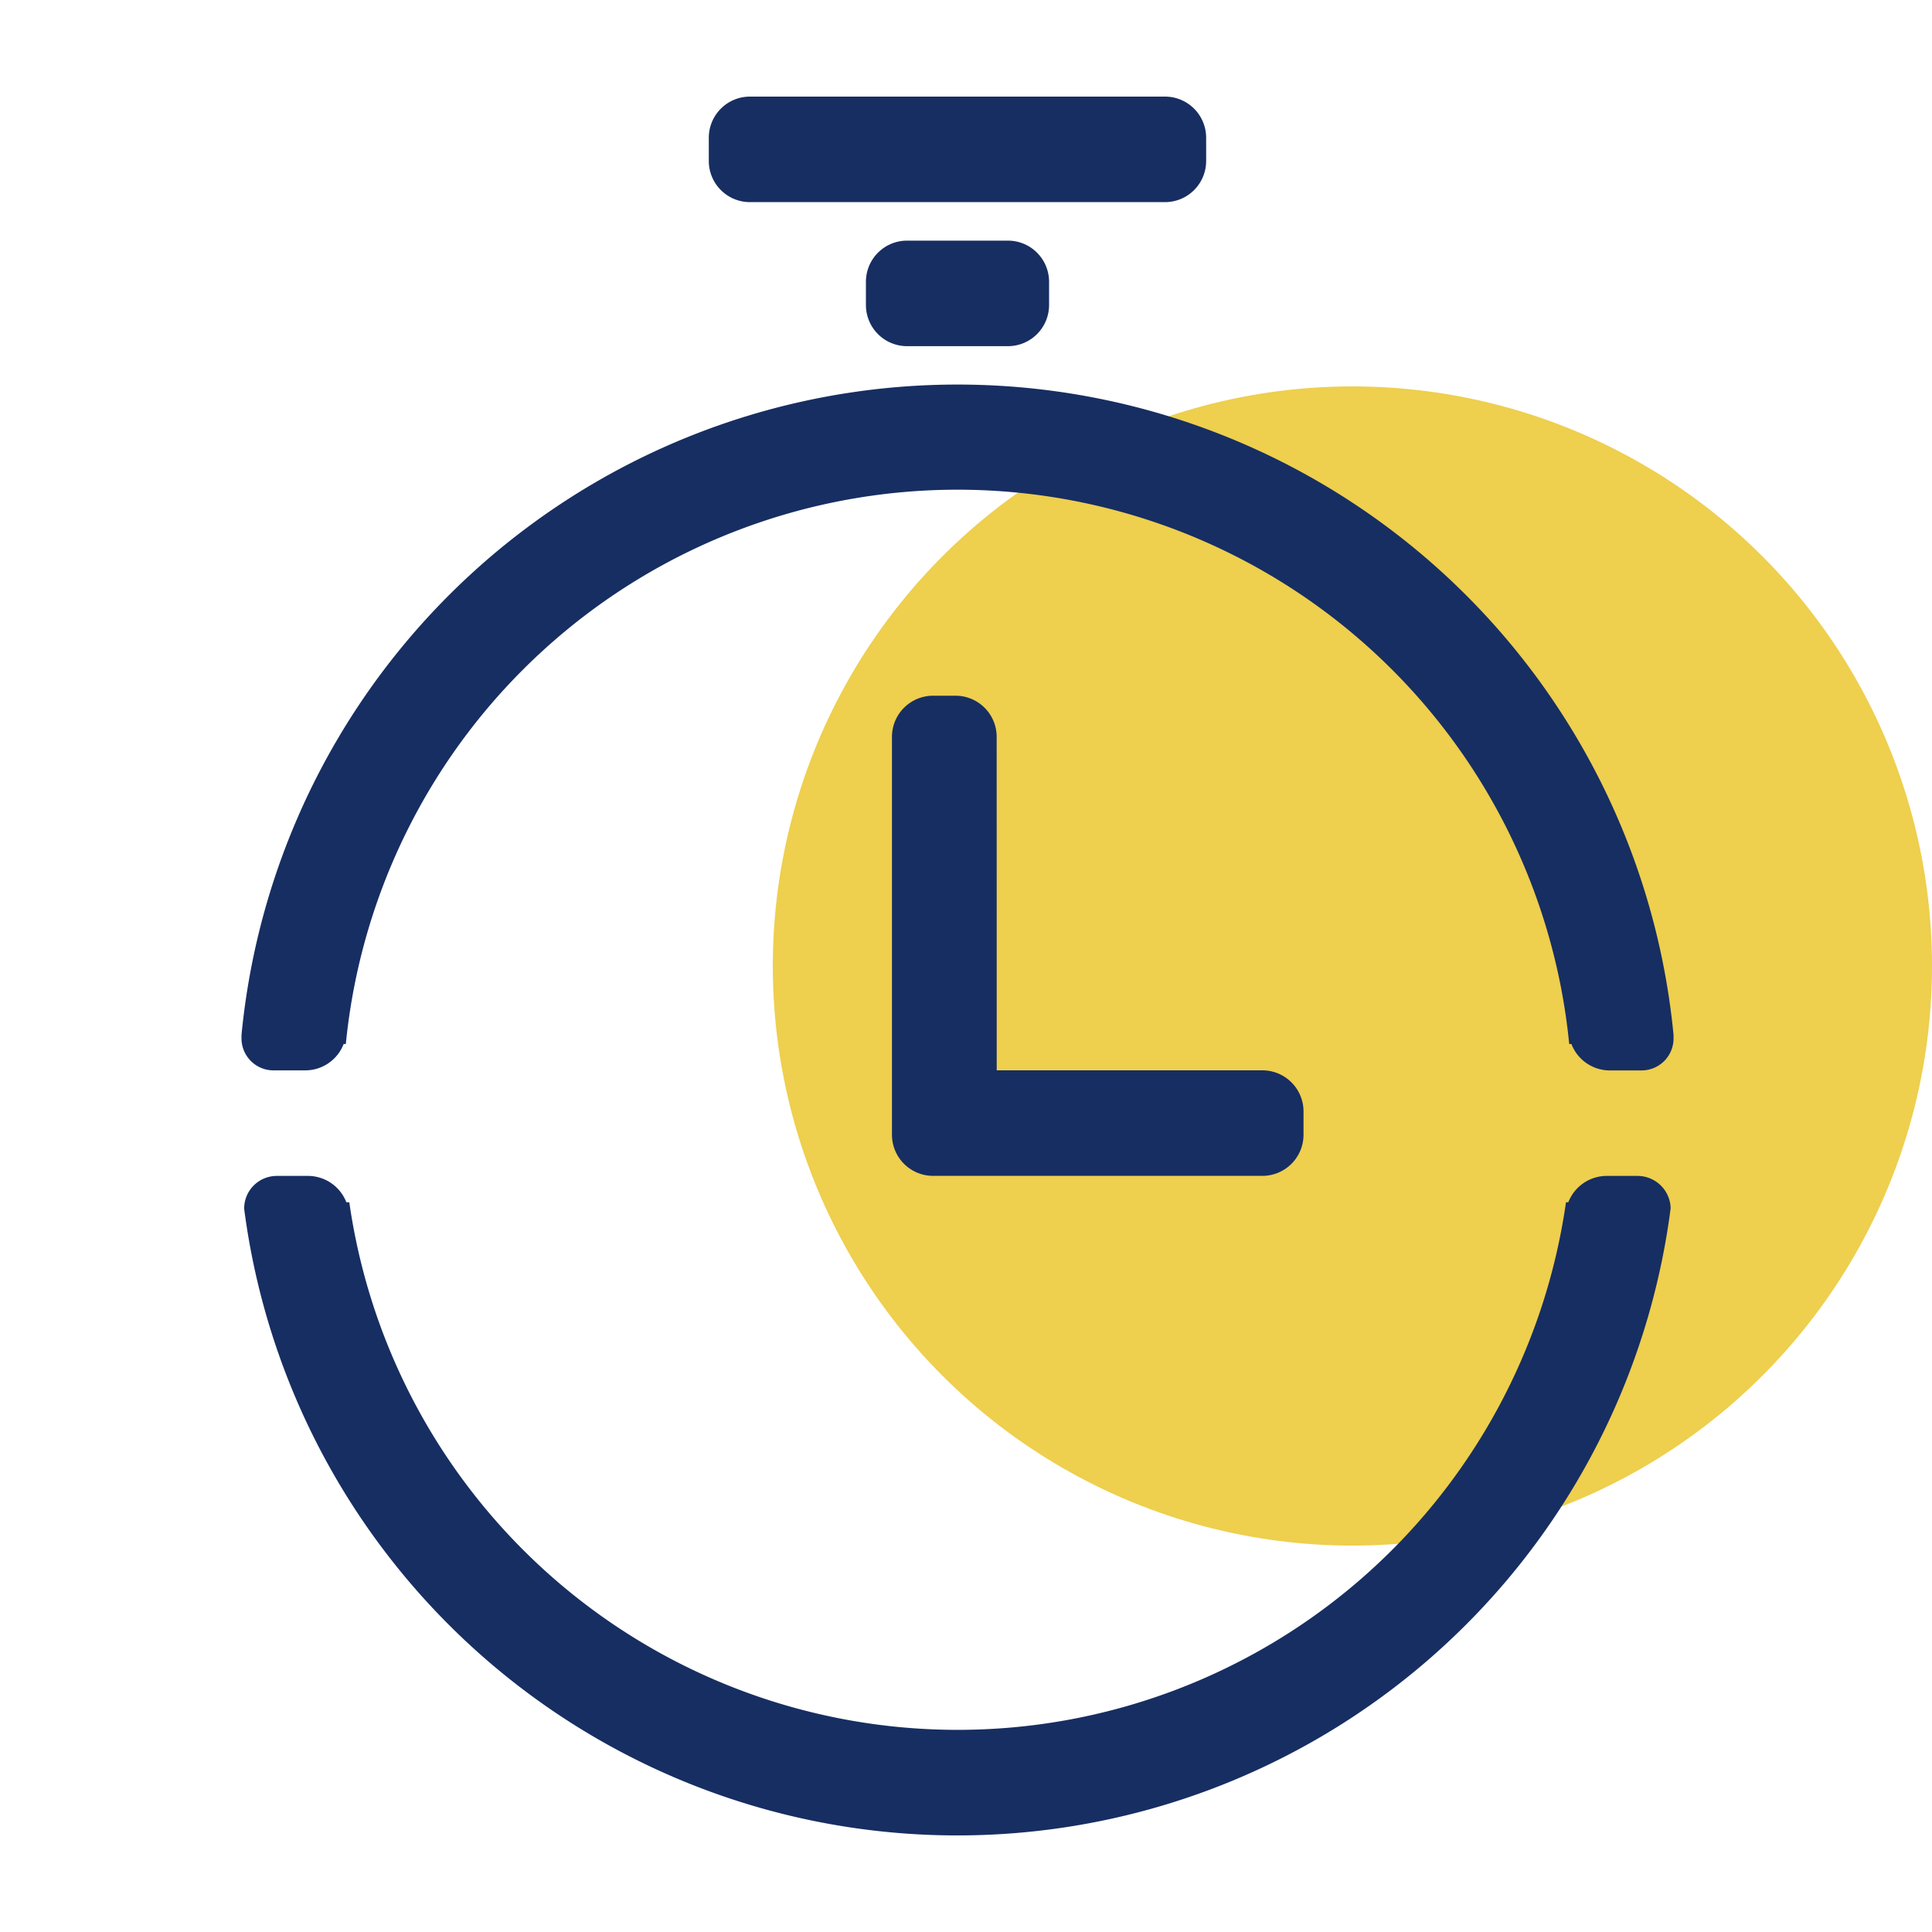 <svg id="picto-timer" xmlns="http://www.w3.org/2000/svg" width="40" height="40" viewBox="0 0 40 40">
  <rect id="Rectangle_1480" data-name="Rectangle 1480" width="40" height="40" fill="none"/>
  <circle id="Ellipse_280" data-name="Ellipse 280" cx="12" cy="12" r="12" transform="translate(16 8)" fill="#eecf4e"/>
  <path id="icon-timer" d="M463.139,239.015h0a14.89,14.89,0,0,1-29.534.011v-.008s0,0,0-.008h0a.676.676,0,0,1,.676-.664h.64a.853.853,0,0,1,.8.546h.061a12.723,12.723,0,0,0,25.19,0h.048a.854.854,0,0,1,.8-.546h.64A.687.687,0,0,1,463.139,239.015Zm-2.055-3.4h-.045a12.726,12.726,0,0,0-25.329,0h-.045a.853.853,0,0,1-.8.546h-.653a.662.662,0,0,1-.662-.662v-.071h0a14.893,14.893,0,0,1,29.649,0l0,0v.072a.662.662,0,0,1-.663.662h-.653A.852.852,0,0,1,461.084,235.614ZM444.077,216h8.593a.852.852,0,0,1,.852.852v.481a.852.852,0,0,1-.852.852h-8.593a.852.852,0,0,1-.852-.852v-.481A.852.852,0,0,1,444.077,216Zm3.252,2.982h2.089a.852.852,0,0,1,.852.852v.481a.852.852,0,0,1-.852.852H447.33a.852.852,0,0,1-.852-.852v-.481A.852.852,0,0,1,447.33,218.982Zm1.857,17.178h5.5a.852.852,0,0,1,.852.852v.481a.852.852,0,0,1-.852.852h-6.817a.852.852,0,0,1-.852-.852v-8.237a.852.852,0,0,1,.852-.852h.464a.852.852,0,0,1,.852.852Z" transform="translate(-428.55 -214)" fill="#172e62"/>
</svg>

